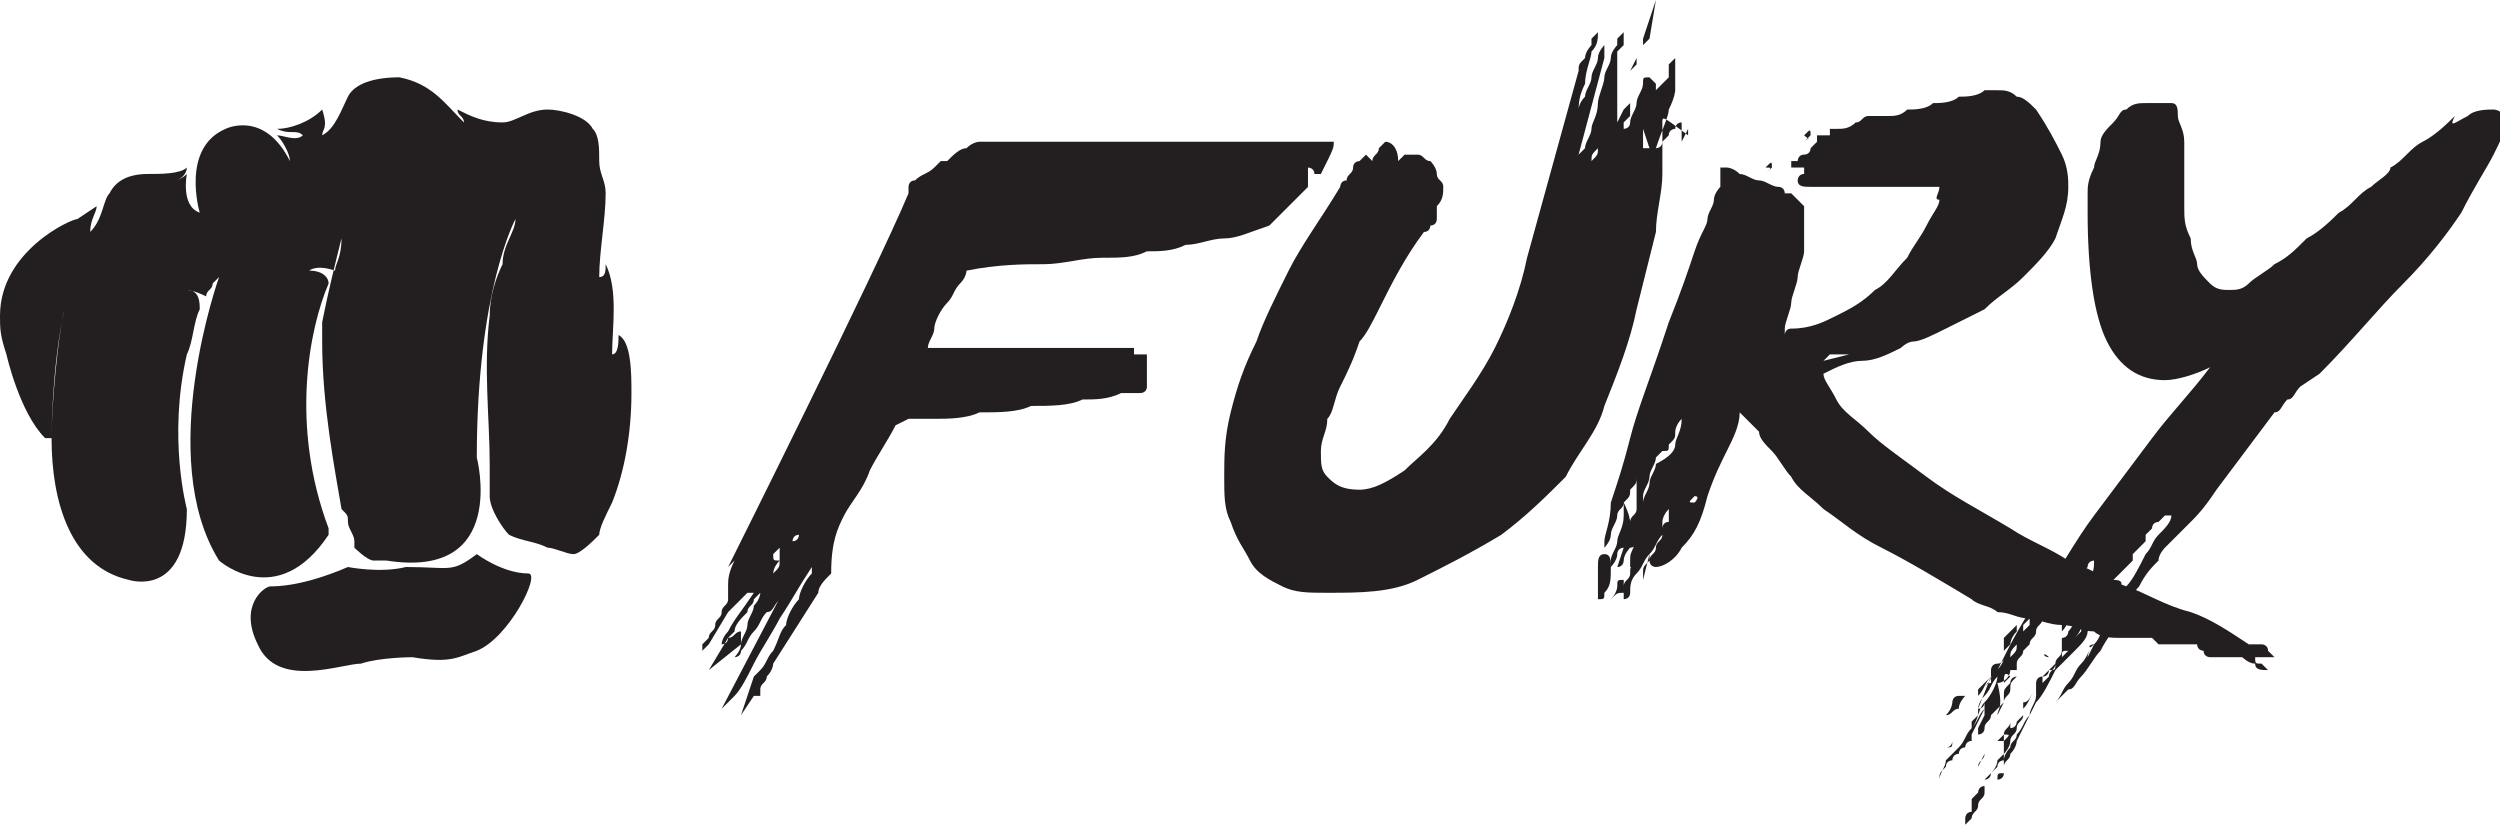 <?xml version="1.0" encoding="utf-8"?>
<!-- Generator: Adobe Illustrator 22.1.0, SVG Export Plug-In . SVG Version: 6.00 Build 0)  -->
<svg version="1.1" id="Layer_1" xmlns="http://www.w3.org/2000/svg" xmlns:xlink="http://www.w3.org/1999/xlink" x="0px" y="0px"
	 viewBox="0 0 38.8 12.9" style="enable-background:new 0 0 38.8 12.9;" xml:space="preserve">
<style type="text/css">
	.st0{fill:#231F20;}
	.st1{fill-rule:evenodd;clip-rule:evenodd;fill:#231F20;}
</style>
<g>
	<path class="st0" d="M25.8,1.9L25.8,1.9c0,0.1,0,0.1,0,0.1c0,0,0,0,0,0.1c0,0.1,0,0.3,0,0.6c0,0.3-0.1,0.6-0.1,0.9
		c-0.1,0.4-0.2,0.8-0.3,1.2c-0.1,0.5-0.3,1-0.5,1.5c-0.1,0.4-0.4,0.7-0.6,1.1c-0.3,0.3-0.6,0.6-1,0.9C22.8,8.6,22.4,8.8,22,9
		c-0.4,0.2-0.9,0.2-1.4,0.2c-0.3,0-0.5,0-0.7-0.1c-0.2-0.1-0.4-0.2-0.5-0.4c-0.1-0.2-0.2-0.3-0.3-0.6C19,7.9,19,7.7,19,7.4
		c0-0.3,0-0.6,0.1-1c0.1-0.4,0.2-0.7,0.4-1.1C19.6,5,19.8,4.6,20,4.2c0.2-0.4,0.5-0.8,0.8-1.3c0,0,0-0.1,0.1-0.1
		c0-0.1,0.1-0.1,0.1-0.2c0-0.1,0.1-0.1,0.1-0.1c0,0,0.1-0.1,0.1-0.1c0,0,0,0,0.1,0.1c0-0.1,0.1-0.1,0.1-0.2c0,0,0.1-0.1,0.1-0.1
		c0.1,0,0.2,0.1,0.2,0.3c0,0,0.1-0.1,0.1-0.1c0.1,0,0.1,0,0.2,0c0.1,0,0.1,0.1,0.2,0.1c0,0,0.1,0.1,0.1,0.2c0,0.1,0.1,0.1,0.1,0.2
		c0,0.1,0,0.2-0.1,0.3c0,0,0,0,0,0.1c0,0,0,0.1,0,0.1c0,0,0,0.1-0.1,0.1c0,0,0,0.1-0.1,0.1c-0.3,0.4-0.5,0.8-0.7,1.2
		c-0.1,0.2-0.2,0.4-0.3,0.5C21,5.6,20.9,5.8,20.8,6c-0.1,0.2-0.1,0.4-0.2,0.5c0,0.2-0.1,0.3-0.1,0.5c0,0.2,0,0.3,0.1,0.4
		s0.2,0.2,0.5,0.2c0.2,0,0.4-0.1,0.7-0.3c0.2-0.2,0.5-0.4,0.7-0.8c0.2-0.3,0.5-0.7,0.7-1.1c0.2-0.4,0.4-0.9,0.5-1.4l0.8-2.9
		c0-0.1,0-0.1,0.1-0.2c0-0.1,0.1-0.2,0.1-0.2c0,0,0,0,0,0c0,0,0,0,0-0.1c0,0,0,0,0.1-0.1v0c0,0.1,0,0.2-0.1,0.3
		c0,0.1-0.1,0.3-0.1,0.5c-0.1,0.2-0.1,0.3-0.1,0.5c0,0.1-0.1,0.3-0.1,0.3c0,0,0,0,0,0c0,0,0,0,0,0c0,0,0,0,0-0.1c0,0,0-0.1,0-0.1
		c0-0.1,0-0.1,0.1-0.2c0,0,0-0.1,0.1-0.2c0-0.1,0.1-0.2,0.1-0.3c0-0.1,0.1-0.2,0.1-0.3c0-0.1,0.1-0.2,0.1-0.2l0,0.1c0,0,0,0,0,0.1
		l-0.4,1.5v0c0,0,0,0,0.1-0.1c0-0.1,0.1-0.2,0.1-0.3c0-0.1,0.1-0.2,0.1-0.4c0-0.1,0.1-0.3,0.1-0.4c0-0.1,0.1-0.2,0.1-0.3
		c0-0.1,0.1-0.2,0.1-0.2v0c0,0,0-0.1,0-0.1c0,0,0,0,0,0c0,0,0,0,0,0l0.1-0.1c0,0,0,0,0,0.1c0,0,0,0,0,0.1l-0.1,0.1c0,0,0,0.1,0,0.2
		c0,0.1,0,0.2,0,0.3c0,0.1,0,0.2,0,0.3c0,0.1,0,0.2,0,0.3l0.1-0.2l0.1-0.1l0,0.1l0,0.1l-0.1,0.1c0,0,0,0,0,0.1v0v0c0,0,0,0,0,0
		c0,0,0.1,0,0.1-0.1c0-0.1,0.1-0.2,0.1-0.3c0-0.1,0.1-0.2,0.1-0.3c0-0.1,0-0.1,0.1-0.1c0,0,0,0,0.1,0.1c0,0.1,0,0.1,0,0.1v0
		c0,0,0.1-0.1,0.1-0.1c0,0,0.1-0.1,0.1-0.1c0,0,0-0.1,0-0.1c0,0,0-0.1,0-0.1l0.1-0.1l0,0.1c0,0.1,0,0.1,0,0.2c0,0.1,0,0.1,0,0.2
		c0,0,0,0,0,0c0,0,0,0.1-0.1,0.3c0,0.1-0.1,0.3-0.2,0.6c0,0,0.1,0,0.1-0.1c0,0,0.1-0.1,0.1-0.1c0-0.1,0.1-0.1,0.1-0.1
		c0,0,0-0.1,0.1-0.1h0c0,0,0,0,0,0c0,0,0,0,0,0.1c0,0,0,0.1,0,0.2l0.1-0.2l0.1-0.1l-0.1,0.1l0,0c0,0,0,0.1,0,0.1
		C25.8,1.8,25.8,1.8,25.8,1.9L25.8,1.9C25.8,1.9,25.8,1.9,25.8,1.9 M24.8,2.3L24.8,2.3C24.8,2.3,24.8,2.4,24.8,2.3
		c-0.1,0.1-0.1,0.1-0.1,0.2c0,0,0,0.1,0,0.2l0-0.1c0,0,0-0.1,0-0.1C24.8,2.4,24.8,2.4,24.8,2.3 M24.9,0.4L24.9,0.4l0-0.4l0,0.2
		L24.9,0.4z M25,2.1c0,0,0-0.1,0-0.1V1.9V1.7L25,1.8L25,2.1L25,2.1C25,2.2,25,2.2,25,2.2L25,2.1z M25.2,2.9c0,0,0-0.1,0-0.1
		c0-0.1,0-0.1,0.1-0.2l0,0.1c0,0,0,0.1-0.1,0.1L25.2,2.9z M25.3,1.1L25.3,1.1l0.1-0.2l0,0.1L25.3,1.1z M25.4,2.4L25.4,2.4
		C25.4,2.3,25.4,2.3,25.4,2.4L25.4,2.4L25.4,2.4C25.3,2.4,25.3,2.4,25.4,2.4C25.4,2.4,25.4,2.4,25.4,2.4 M25.5,2c0,0,0,0.1,0,0.1
		c0,0,0,0.1,0,0.1l0,0.1c0,0,0,0,0,0c0,0,0,0,0,0c0,0,0.1,0,0.1,0v0L25.5,2z M25.4,2.2C25.4,2.2,25.4,2.2,25.4,2.2L25.4,2.2z
		 M25.5,0.7l0-0.1L25.7,0l-0.1,0.6L25.5,0.7z"/>
	<path class="st0" d="M27.8,2.6C27.8,2.6,27.8,2.6,27.8,2.6C27.8,2.6,27.8,2.5,27.8,2.6c0-0.1,0-0.1,0-0.1c0,0,0,0,0,0l0.1,0
		c0,0,0-0.1,0.1-0.1c0,0,0.1,0,0.1-0.1c0,0,0.1-0.1,0.1-0.1c0,0,0-0.1,0-0.1c0,0,0,0,0,0c0,0,0.1,0,0.1,0h0.1c0,0,0-0.1,0-0.1
		c0,0,0,0,0.1,0c0,0,0,0,0,0c0,0,0,0,0,0c0.1,0,0.2,0,0.3-0.1c0.1,0,0.1-0.1,0.2-0.1c0,0,0,0,0.1,0c0,0,0.1,0,0.2,0
		c0.1,0,0.2,0,0.3-0.1c0.1,0,0.3,0,0.4-0.1c0.1,0,0.3,0,0.4-0.1c0.1,0,0.3,0,0.4-0.1c0.1,0,0.2,0,0.2,0c0.1,0,0.2,0,0.3,0.1
		c0.1,0,0.2,0.1,0.3,0.2C31.8,2,31.9,2.2,32,2.4c0.1,0.2,0.1,0.4,0.1,0.5c0,0.3-0.1,0.5-0.2,0.8c-0.1,0.2-0.3,0.4-0.5,0.6
		c-0.2,0.2-0.4,0.3-0.6,0.5c-0.2,0.1-0.4,0.2-0.6,0.3c-0.2,0.1-0.4,0.2-0.5,0.2c-0.1,0-0.2,0.1-0.2,0.1c-0.2,0.1-0.4,0.2-0.6,0.2
		c-0.2,0-0.4,0.1-0.6,0.2c0,0.1,0.1,0.2,0.2,0.4c0.1,0.2,0.3,0.3,0.5,0.5c0.2,0.2,0.5,0.4,0.9,0.7c0.4,0.3,0.8,0.5,1.3,0.8
		c0.3,0.2,0.6,0.3,0.9,0.5c0.3,0.1,0.6,0.3,0.9,0.4c0.3,0.1,0.6,0.3,1,0.4c0.3,0.1,0.6,0.3,0.9,0.5c0,0,0.1,0,0.1,0c0,0,0.1,0,0.1,0
		c0,0,0.1,0,0.1,0.1c0,0,0.1,0.1,0.1,0.1c0,0,0,0,0,0c0,0,0,0,0,0c0,0,0,0-0.1,0c0,0,0,0-0.1,0c0,0-0.1,0-0.1,0c0,0.1,0,0.1,0.1,0.1
		c0,0,0.1,0.1,0.1,0.1c0,0,0,0,0,0c-0.1,0-0.2,0-0.2-0.1c-0.1,0-0.2-0.1-0.2-0.1c0,0-0.1,0-0.2,0c-0.1,0-0.1,0-0.2,0
		c-0.1,0-0.1,0-0.1,0c0,0-0.1,0-0.1-0.1c0,0-0.1,0-0.1-0.1c0,0-0.1,0-0.1,0c-0.1,0-0.1,0-0.2,0c-0.1,0-0.1,0-0.2,0c0,0,0,0-0.1,0
		c0,0,0,0-0.1-0.1c0,0,0,0-0.1,0c0,0-0.1,0-0.1,0c-0.1,0-0.2,0-0.3,0c-0.1,0-0.3,0-0.4-0.1c-0.2,0-0.3-0.1-0.5-0.1
		c-0.2,0-0.4-0.1-0.5-0.1c-0.2,0-0.3-0.1-0.5-0.1c-0.1-0.1-0.3-0.1-0.4-0.2c-0.5-0.3-1-0.6-1.4-0.8c-0.4-0.2-0.6-0.4-0.9-0.6
		c-0.2-0.2-0.4-0.3-0.5-0.5c-0.1-0.1-0.2-0.3-0.3-0.4c-0.1-0.1-0.2-0.2-0.2-0.3c-0.1-0.1-0.2-0.2-0.3-0.3C27,6.6,26.9,6.8,26.8,7
		c-0.1,0.2-0.2,0.4-0.3,0.7c-0.1,0.4-0.2,0.6-0.4,0.8c-0.1,0.2-0.3,0.3-0.4,0.3c0,0-0.1,0-0.1-0.1c0,0,0,0,0,0l0-0.1L25.5,9
		c0,0,0,0.1,0,0.1c0,0,0,0,0,0c0,0,0-0.1,0-0.2c0-0.1,0-0.1,0.1-0.2c0-0.1,0.1-0.1,0.1-0.2c0-0.1,0.1-0.1,0.1-0.2
		c-0.1,0.1-0.1,0.2-0.2,0.3c-0.1,0.1-0.1,0.2-0.2,0.3c-0.1,0.1-0.1,0.2-0.1,0.3c0,0.1-0.1,0.1-0.1,0.1c0,0,0,0,0,0c0,0,0,0,0,0
		l0-0.1c0,0,0,0,0-0.1c0-0.1,0.1-0.1,0.1-0.2l0,0c0-0.1,0-0.1,0.1-0.2c0,0,0-0.1,0.1-0.2v0c0,0.1-0.1,0.1-0.1,0.2c0,0,0,0.1-0.1,0.1
		c0,0,0,0.1,0,0.1c0,0,0,0,0,0c0,0,0,0,0,0c0,0,0,0,0-0.1c0,0,0-0.1,0-0.1c0-0.1,0-0.1,0.1-0.3c0,0,0,0,0,0c0,0,0,0,0,0
		c0,0,0,0.1-0.1,0.1c0,0-0.1,0.1-0.1,0.2c0,0,0,0.1-0.1,0.1c0,0,0,0.1,0,0.1c0,0,0,0,0,0c0,0,0-0.1,0-0.1l0.1-0.3c0,0,0,0,0,0
		c0,0-0.1,0-0.1,0.1c0,0.1-0.1,0.2-0.1,0.2C25,9,25,9.1,24.9,9.2c0,0.1,0,0.1-0.1,0.1c0,0,0,0,0,0c0,0,0-0.1,0-0.1l0-0.1
		c0,0,0,0,0-0.1c0-0.1,0-0.1,0-0.2c0-0.1,0-0.2,0.1-0.2C25,8.6,25,8.7,25,8.8c0,0.1,0,0.1,0,0.1c0,0,0-0.1,0-0.2
		c0-0.1,0.1-0.2,0.1-0.3c0-0.1,0.1-0.2,0.1-0.4c0-0.1,0-0.2,0-0.2c0,0.1-0.1,0.1-0.1,0.2c0,0.1-0.1,0.2-0.1,0.3
		c0,0.1-0.1,0.2-0.1,0.2c0,0.1,0,0.1,0,0.1v0c0,0,0-0.1,0-0.2c0-0.1,0.1-0.3,0.1-0.6c0.1-0.3,0.2-0.6,0.3-1c0.1-0.4,0.3-0.9,0.5-1.5
		L25.9,5c0.2-0.5,0.3-0.8,0.4-1.1c0.1-0.3,0.2-0.4,0.2-0.5c0-0.1,0.1-0.2,0.1-0.3c0-0.1,0.1-0.2,0.1-0.2c0,0,0,0,0-0.1
		c0,0,0-0.1,0-0.1c0,0,0-0.1,0-0.1c0,0,0,0,0.1,0c0,0,0.1,0,0.2,0.1c0.1,0,0.2,0.1,0.3,0.1c0.1,0,0.2,0.1,0.3,0.1
		c0.1,0,0.1,0.1,0.1,0.1c0,0,0,0,0.1,0c0,0,0.1,0.1,0.1,0.1c0,0,0.1,0.1,0.1,0.1c0,0,0,0.1,0,0.1c0,0,0,0.1,0,0.1c0,0,0,0.1,0,0.1
		c0,0.1,0,0.3,0,0.4c0,0.1-0.1,0.3-0.1,0.4c0,0.1-0.1,0.3-0.1,0.4c0,0.1-0.1,0.3-0.1,0.4c0,0.1,0,0.2,0,0.2v0c0,0,0,0,0-0.1
		c0,0,0-0.1,0.1-0.1c0.3,0,0.5-0.1,0.7-0.2c0.2-0.1,0.4-0.2,0.6-0.4c0.2-0.1,0.3-0.3,0.5-0.5c0.1-0.2,0.2-0.3,0.3-0.5
		c0.1-0.2,0.2-0.3,0.2-0.4C30,3.1,30.1,3,30.1,2.9c0,0-0.1,0-0.3,0c-0.1,0-0.3,0-0.4,0c-0.2,0-0.3,0-0.5,0c-0.2,0-0.3,0-0.5,0
		c-0.1,0-0.1,0-0.2,0c-0.1,0-0.1,0-0.1,0c-0.1,0-0.2,0-0.2-0.1c0,0,0-0.1,0.1-0.1c0,0,0,0,0-0.1c0,0,0,0,0,0c0,0,0,0,0,0
		c0,0,0,0,0,0C27.9,2.6,27.9,2.6,27.8,2.6 M25,9.3C25,9.3,25,9.3,25,9.3c0.1-0.1,0.1-0.2,0.1-0.2c0-0.1,0-0.1,0.1-0.1
		c0,0,0-0.1,0-0.1c0,0,0,0,0,0.1c0,0,0,0.1,0,0.1c0,0,0,0.1,0,0.1C25.1,9.2,25.1,9.2,25,9.3L25,9.3C25.1,9.3,25.1,9.3,25,9.3
		c0,0.1,0,0.1,0,0.1C25,9.4,25,9.4,25,9.3 M25.3,8.1C25.3,8.1,25.3,8.1,25.3,8.1C25.3,8,25.4,8,25.4,7.9v0c0,0,0,0,0-0.1
		c0-0.1,0-0.1,0-0.2c0-0.1,0-0.1,0-0.2c0,0,0-0.1,0-0.1c0,0,0,0,0,0.1c0,0.1,0,0.1-0.1,0.2c0,0.1,0,0.1-0.1,0.2
		C25.3,8,25.3,8.1,25.3,8.1 M26.1,6.5C26.1,6.5,26.1,6.5,26.1,6.5C26.1,6.5,26.1,6.5,26.1,6.5c-0.1,0.1-0.1,0.2-0.1,0.2
		c0,0.1,0,0.1-0.1,0.2c0,0.1,0,0.1-0.1,0.1c0,0,0,0-0.1,0.1c0,0.1-0.1,0.2-0.1,0.3c0,0.1-0.1,0.2-0.1,0.3c0,0.1,0,0.2,0,0.2l0,0
		c0,0,0,0,0-0.1c0-0.1,0.1-0.2,0.1-0.3c0-0.1,0.1-0.2,0.1-0.3C25.9,7.1,26,7,26,6.9C26,6.8,26.1,6.7,26.1,6.5
		C26.1,6.5,26.1,6.5,26.1,6.5 M25.9,7.9C25.9,7.9,25.9,7.9,25.9,7.9C25.9,7.9,25.9,7.9,25.9,7.9L25.9,7.9
		C25.9,7.9,25.9,7.9,25.9,7.9C25.9,7.9,25.9,7.9,25.9,7.9C25.9,7.9,25.9,7.9,25.9,7.9c-0.1,0.1-0.1,0.2-0.1,0.2c0,0.1,0,0.1,0,0.1v0
		c0,0,0,0,0,0c0,0,0-0.1,0.1-0.1C25.9,8.1,25.9,8,25.9,7.9L25.9,7.9z M26.3,7.7C26.3,7.7,26.3,7.7,26.3,7.7c-0.1,0.1-0.1,0.1,0,0.1
		c0,0,0,0,0,0c0,0,0,0,0,0C26.3,7.8,26.4,7.7,26.3,7.7L26.3,7.7C26.4,7.7,26.4,7.7,26.3,7.7C26.4,7.6,26.4,7.6,26.3,7.7
		C26.3,7.6,26.3,7.6,26.3,7.7C26.3,7.6,26.3,7.6,26.3,7.7 M26.4,7C26.4,7,26.4,7,26.4,7C26.4,7,26.4,7,26.4,7L26.4,7
		C26.4,7,26.4,7,26.4,7C26.4,7,26.4,7,26.4,7C26.4,7,26.4,7,26.4,7C26.4,7,26.4,7,26.4,7C26.4,7,26.4,7,26.4,7L26.4,7L26.4,7z
		 M27.4,2.6C27.4,2.6,27.4,2.6,27.4,2.6L27.4,2.6C27.4,2.5,27.4,2.5,27.4,2.6C27.5,2.5,27.5,2.5,27.4,2.6c0.1-0.1,0.1-0.1,0.1,0
		c0,0,0,0,0,0c0,0,0,0-0.1,0.1C27.5,2.6,27.5,2.6,27.4,2.6C27.5,2.6,27.5,2.6,27.4,2.6C27.5,2.6,27.5,2.6,27.4,2.6 M28,2.1
		C28,2.1,28,2.1,28,2.1L28,2.1C28,2.1,28,2.1,28,2.1C28,2,28,2,28,2.1c0.1-0.1,0.1-0.1,0.1,0c0,0,0,0,0,0c0,0,0,0-0.1,0.1
		C28.1,2.1,28.1,2.2,28,2.1C28,2.2,28,2.2,28,2.1C28,2.1,28,2.1,28,2.1 M28.3,5.6l0.4-0.1c0,0-0.1,0-0.1,0c-0.1,0-0.1,0-0.2,0
		C28.4,5.5,28.4,5.5,28.3,5.6C28.3,5.5,28.3,5.5,28.3,5.6L28.3,5.6z"/>
	<path class="st0" d="M35.7,6c-0.1,0.1-0.1,0.2-0.2,0.2c-0.1,0.1-0.1,0.2-0.2,0.2l0,0l-0.9,1.2C34.2,7.9,34.1,8,34,8.1
		c-0.1,0.1-0.3,0.3-0.4,0.4c0,0-0.1,0.1-0.1,0.2c-0.1,0.1-0.2,0.2-0.3,0.4c-0.1,0.1-0.2,0.3-0.3,0.5c-0.1,0.2-0.2,0.3-0.3,0.5
		c-0.1,0.1-0.2,0.3-0.3,0.4c-0.1,0.1-0.1,0.2-0.2,0.2c0,0-0.1,0.1-0.1,0.1c0,0-0.1,0.1-0.1,0.1l0,0c0.1-0.1,0.1-0.2,0.2-0.3
		c0.1-0.1,0.1-0.2,0.2-0.3c0.1-0.1,0.1-0.2,0.2-0.3c0.1-0.1,0.1-0.2,0.2-0.4c0.1-0.2,0.2-0.3,0.3-0.5c0.1-0.1,0.2-0.3,0.3-0.5
		c0.1-0.1,0.1-0.2,0.2-0.3c0.1-0.1,0.2-0.2,0.2-0.3c0,0,0,0,0,0c0,0,0,0-0.1,0c0,0,0,0-0.1,0.1l0,0c0,0,0,0,0,0c0,0,0,0,0,0
		c0,0-0.1,0-0.1,0.1c0,0,0,0-0.1,0.1c0,0,0,0,0,0c0,0,0,0,0,0.1c0,0-0.1,0.1-0.1,0.1c0,0-0.1,0.1-0.1,0.1c0,0,0,0.1,0,0.1
		c-0.1,0.1-0.2,0.2-0.3,0.3C33,9,32.9,9.1,32.9,9.2c-0.1,0.1-0.1,0.1-0.2,0.2c0,0.1-0.1,0.1-0.1,0.2c0,0,0,0.1-0.1,0.1
		c0,0-0.1,0.1-0.1,0.1c0,0.1-0.1,0.2-0.2,0.3c-0.1,0.1-0.2,0.2-0.3,0.3c-0.1,0.2-0.2,0.4-0.3,0.5c-0.1,0.2-0.2,0.4-0.3,0.6
		c0,0,0,0.1-0.1,0.2c0,0.1-0.1,0.1-0.1,0.2c0,0,0-0.1,0-0.1c0,0,0,0,0,0c0,0-0.1,0-0.1,0.1c0,0-0.1,0.1-0.1,0.1c0,0,0,0.1-0.1,0.1
		c0,0,0,0.1,0,0.1c0,0,0,0,0,0v0l0,0c0,0,0,0.1,0,0.1c0,0.1-0.1,0.1-0.1,0.2c0,0.1-0.1,0.1-0.1,0.2c-0.1,0.1-0.1,0.1-0.1,0.1
		c0,0,0-0.1,0-0.1c0,0,0-0.1,0.1-0.1c0,0,0-0.1,0-0.1c0,0,0,0,0-0.1c0,0,0,0,0.1-0.1c0,0,0-0.1,0.1-0.1c0,0,0,0,0-0.1
		c0,0,0.1-0.1,0.1-0.1c0,0,0.1-0.1,0.1-0.2c0-0.1,0-0.1,0-0.1c0,0,0,0,0,0c0,0,0-0.1,0-0.1c0,0,0-0.1,0-0.1c0,0,0,0,0,0c0,0,0,0,0,0
		L31,11.8c0,0,0.1-0.1,0.1-0.1c0,0,0.1-0.1,0.1-0.2c0-0.1,0.1-0.1,0.1-0.2c0-0.1,0.1-0.1,0.1-0.2c0,0,0,0,0,0c0,0,0,0-0.1,0.1
		c0,0,0,0.1-0.1,0.1c0,0,0,0,0,0c0,0,0-0.1,0-0.1c0-0.1,0.1-0.1,0.1-0.2l0,0c0,0.1-0.1,0.1-0.1,0.2c0,0.1-0.1,0.1-0.1,0.2h0
		c0,0,0,0,0,0c0,0,0,0,0,0c0,0,0,0,0,0l-0.1,0.1h0.1l0,0.1v0l0,0c0,0,0,0,0,0c0,0,0,0,0,0.1c0,0.1,0,0.1,0,0.1c0,0,0,0,0,0
		c0,0,0,0,0,0c0,0,0,0,0,0c0-0.1,0.1-0.2,0.1-0.2c0-0.1,0.1-0.1,0.1-0.2c0.1-0.1,0.1-0.2,0.2-0.3c0-0.1,0.1-0.2,0.1-0.3
		c0,0,0,0,0-0.1c0,0,0-0.1,0-0.1c0,0,0-0.1,0.1-0.1c0,0,0,0,0.1-0.1h0c0,0,0,0.1-0.1,0.1c0,0,0,0.1,0,0.1h0c0,0,0,0,0.1-0.1
		c0-0.1,0.1-0.1,0.1-0.2c0-0.1,0.1-0.1,0.1-0.2C32,10,32,10,32,9.9c0.1,0,0.1-0.1,0.1-0.1c0,0,0.1-0.1,0.1-0.2c0-0.1,0-0.1,0.1-0.2
		c0-0.1,0.1-0.1,0.1-0.2l0,0c0,0-0.1,0.1-0.1,0.1c0,0-0.1,0.1-0.1,0.1l0,0c0,0,0,0,0-0.1c0,0,0,0,0,0c0.1-0.1,0.2-0.2,0.2-0.3
		c0.1-0.1,0.1-0.2,0.1-0.3c0,0-0.1,0-0.1,0.1c-0.1,0.1-0.2,0.2-0.3,0.4c0,0,0,0.1-0.1,0.1c0,0-0.1,0.1-0.1,0.1c0,0-0.1,0.1-0.1,0.1
		c0,0-0.1,0.1-0.1,0.1l0,0l0,0c0,0.1-0.1,0.1-0.1,0.2c0,0.1-0.1,0.1-0.1,0.2c0,0-0.1,0.1-0.1,0.1c0,0.1-0.1,0.1-0.1,0.2
		c0,0,0,0.1,0,0.1c0,0,0,0-0.1,0c0,0.1-0.1,0.2-0.2,0.2C31.1,11,31,11,31,11.1c0,0,0,0,0,0l0,0c0,0,0,0,0,0l0.1-0.2c0,0,0,0-0.1,0.1
		c0,0-0.1,0.1-0.1,0.1c0,0.1-0.1,0.1-0.1,0.2c0,0.1-0.1,0.1-0.1,0.1l0-0.1l0.1-0.2l0-0.1l0,0c-0.1,0.1-0.1,0.2-0.2,0.3
		c-0.1,0.1-0.1,0.2-0.2,0.3c-0.1,0.1-0.1,0.1-0.2,0.2c0,0.1-0.1,0.2-0.1,0.3c0,0,0,0,0,0v0c0-0.1,0-0.1,0.1-0.2
		c0-0.1,0.1-0.1,0.1-0.1c0,0,0-0.1,0.1-0.1c0,0,0-0.1,0.1-0.1c0,0,0-0.1,0.1-0.1c0,0,0-0.1,0-0.1c0,0,0,0,0,0l0.2-0.4c0,0,0,0,0-0.1
		v0c0,0,0,0,0,0c0,0,0,0,0,0v0c0,0,0,0.1-0.1,0.1c0,0,0,0.1,0,0.1c0,0,0,0-0.1,0.1c0,0,0,0.1,0,0.1c0,0,0,0,0,0h0
		c0.1-0.1,0.1-0.3,0.2-0.4c0.1-0.1,0.2-0.3,0.2-0.4c-0.1,0.1-0.1,0.2-0.2,0.3c-0.1,0.1-0.1,0.2-0.1,0.2l0,0c0,0,0,0,0,0c0,0,0,0,0,0
		c0,0,0,0,0,0l0.2-0.5c0,0,0,0,0-0.1c0,0,0-0.1,0.1-0.1h0c0,0,0,0,0,0.1c0,0,0,0,0,0h0c0.2-0.4,0.4-0.8,0.7-1.2
		c0.3-0.4,0.5-0.8,0.8-1.2c0.3-0.4,0.6-0.8,0.9-1.2c0.3-0.4,0.6-0.7,0.9-1.1c-0.2,0.1-0.5,0.2-0.7,0.2c-0.4,0-0.7-0.2-0.9-0.6
		c-0.2-0.4-0.3-1.1-0.3-2c0-0.1,0-0.2,0-0.3c0-0.1,0-0.2,0.1-0.4c0-0.1,0.1-0.2,0.1-0.4c0-0.1,0.1-0.2,0.2-0.3
		c0.1-0.1,0.1-0.2,0.2-0.2c0.1-0.1,0.2-0.1,0.3-0.1c0,0,0,0,0.1,0c0,0,0.1,0,0.1,0c0,0,0.1,0,0.1,0c0,0,0,0,0.1,0
		c0.1,0,0.1,0.1,0.1,0.2c0,0.1,0.1,0.2,0.1,0.4c0,0.1,0,0.3,0,0.5c0,0.2,0,0.4,0,0.5c0,0.2,0,0.3,0.1,0.5c0,0.2,0.1,0.3,0.1,0.4
		c0,0.1,0.1,0.2,0.2,0.3c0.1,0.1,0.2,0.1,0.3,0.1c0.1,0,0.2,0,0.3-0.1c0.1-0.1,0.3-0.2,0.4-0.3c0.2-0.1,0.3-0.2,0.5-0.4
		c0.2-0.1,0.4-0.3,0.5-0.4c0.2-0.1,0.3-0.3,0.5-0.4c0.1-0.1,0.3-0.2,0.3-0.3c0.2-0.1,0.3-0.3,0.5-0.4c0.2-0.1,0.4-0.3,0.5-0.4
		C38,2,38.1,1.9,38.3,1.8c0.1-0.1,0.3-0.1,0.4-0.1c0.1,0,0.2,0.1,0.2,0.2c0,0.1-0.1,0.3-0.2,0.5c-0.1,0.2-0.3,0.5-0.5,0.9
		c-0.2,0.3-0.5,0.7-0.9,1.1c-0.4,0.4-0.8,0.9-1.3,1.4l0,0L35.7,6z M30.2,11.1C30.3,11.1,30.3,11.1,30.2,11.1
		c0.1-0.1,0.1-0.2,0.1-0.2c0,0,0-0.1,0.1-0.1c0,0,0,0,0.1,0c0,0-0.1,0.1-0.1,0.2C30.3,11,30.3,11.1,30.2,11.1L30.2,11.1L30.2,11.1z
		 M30.3,11.6L30.3,11.6L30.3,11.6L30.3,11.6z M30.3,11.5L30.3,11.5C30.3,11.5,30.3,11.5,30.3,11.5c0,0.1,0,0.1-0.1,0.1
		C30.3,11.6,30.3,11.5,30.3,11.5C30.3,11.5,30.3,11.5,30.3,11.5C30.3,11.5,30.3,11.5,30.3,11.5C30.3,11.5,30.3,11.5,30.3,11.5
		 M30.7,11.9c0-0.1,0.1-0.1,0.1-0.2L30.7,11.9L30.7,11.9C30.7,11.9,30.7,11.9,30.7,11.9L30.7,11.9z M31.1,10.2
		C31.1,10.2,31.1,10.3,31.1,10.2C31.1,10.3,31.1,10.3,31.1,10.2c0,0.1-0.1,0.1-0.1,0.1c0,0,0,0,0,0.1c0,0,0,0-0.1,0.1
		c0,0-0.1,0.1-0.1,0.1c0,0-0.1,0.1-0.1,0.1c0,0,0,0.1,0,0.1v0c0.1-0.1,0.1-0.2,0.2-0.3C31,10.4,31.1,10.3,31.1,10.2
		C31.2,10.2,31.2,10.2,31.1,10.2C31.2,10.2,31.2,10.2,31.1,10.2C31.2,10.2,31.2,10.2,31.1,10.2L31.1,10.2
		C31.2,10.2,31.2,10.2,31.1,10.2C31.1,10.2,31.1,10.2,31.1,10.2 M31,10.4c0,0-0.1,0.1-0.1,0.1c0,0.1-0.1,0.1-0.1,0.2
		c0-0.1,0.1-0.1,0.1-0.1C30.9,10.5,30.9,10.4,31,10.4 M30.8,11.3L30.8,11.3C30.8,11.3,30.8,11.4,30.8,11.3
		C30.8,11.4,30.8,11.4,30.8,11.3L30.8,11.3z M30.9,10.4L30.9,10.4L30.9,10.4L30.9,10.4z M31.3,9.8C31.2,9.8,31.2,9.8,31.3,9.8
		c-0.1,0.1-0.1,0.2-0.1,0.2c0,0-0.1,0.1-0.1,0.1c0,0,0,0.1,0,0.1v0c0,0,0,0,0-0.1c0,0,0,0,0-0.1v0c0,0,0,0,0-0.1
		c0,0,0.1-0.1,0.1-0.1c0,0,0.1-0.1,0.1-0.1c0,0,0-0.1,0-0.1v0l0,0c0,0,0,0,0,0C31.3,9.7,31.3,9.7,31.3,9.8
		C31.3,9.7,31.3,9.7,31.3,9.8C31.3,9.8,31.3,9.8,31.3,9.8C31.3,9.8,31.3,9.8,31.3,9.8C31.3,9.9,31.3,9.8,31.3,9.8L31.3,9.8z
		 M31.3,10.5c0,0-0.1,0-0.1,0.1c-0.1,0.1-0.1,0.1-0.1,0.2v0c0,0,0,0,0,0c0,0,0,0,0,0.1c0-0.1,0.1-0.1,0.1-0.2
		C31.2,10.6,31.2,10.6,31.3,10.5C31.3,10.5,31.3,10.5,31.3,10.5C31.3,10.5,31.3,10.5,31.3,10.5L31.3,10.5L31.3,10.5z M31,12.1
		c0-0.1,0-0.1,0.1-0.1C31.1,12.1,31,12.1,31,12.1L31,12.1L31,12.1z M31.1,10.6C31.1,10.5,31.1,10.5,31.1,10.6
		c0.1-0.1,0.1-0.1,0.1-0.1C31.1,10.4,31.1,10.5,31.1,10.6C31.1,10.5,31.1,10.5,31.1,10.6 M31.1,11.4L31.1,11.4
		C31.1,11.4,31.1,11.4,31.1,11.4 M31.1,11.5C31.1,11.5,31.1,11.5,31.1,11.5c0-0.1,0-0.1,0-0.1c0,0,0,0,0,0h0
		C31.2,11.4,31.2,11.4,31.1,11.5C31.1,11.5,31.1,11.5,31.1,11.5 M31.2,10.2L31.2,10.2L31.2,10.2C31.2,10.2,31.2,10.2,31.2,10.2
		c0.1-0.1,0.1-0.1,0.1-0.2c0,0,0-0.1,0.1-0.1c0,0,0-0.1,0-0.1l0,0l0,0l0,0c0,0,0,0,0,0c0,0,0,0,0,0l0,0l0,0l0,0c0,0,0,0,0,0
		c0,0,0,0,0,0c0,0,0,0.1,0,0.1C31.2,10.1,31.2,10.1,31.2,10.2C31.2,10.2,31.2,10.2,31.2,10.2L31.2,10.2L31.2,10.2z M31.5,9.6
		C31.5,9.6,31.5,9.6,31.5,9.6c-0.1,0.1-0.1,0.1-0.1,0.1c0,0,0,0,0,0.1c0,0,0,0,0,0c0,0,0,0,0.1-0.1C31.5,9.7,31.5,9.6,31.5,9.6
		 M31.8,10.4c0,0.1-0.1,0.2-0.2,0.3c-0.1,0.1-0.1,0.2-0.2,0.2c0,0,0,0,0,0c0,0,0,0,0,0h0L31.4,11c0.1-0.1,0.1-0.2,0.2-0.3
		C31.7,10.6,31.8,10.5,31.8,10.4L31.8,10.4z M31.8,10.2C31.7,10.2,31.7,10.2,31.8,10.2C31.7,10.2,31.7,10.2,31.8,10.2
		C31.7,10.2,31.7,10.2,31.8,10.2C31.7,10.2,31.7,10.2,31.8,10.2L31.8,10.2C31.7,10.2,31.7,10.2,31.8,10.2
		C31.7,10.2,31.7,10.1,31.8,10.2L31.8,10.2C31.8,10.2,31.8,10.2,31.8,10.2L31.8,10.2z M31.9,10.3C31.9,10.3,31.9,10.3,31.9,10.3
		c-0.1,0.1-0.1,0.1-0.1,0.1C31.9,10.4,31.9,10.4,31.9,10.3C31.9,10.3,31.9,10.3,31.9,10.3 M32,10.2C32,10.2,32,10.2,32,10.2
		c0.1-0.1,0.1-0.1,0.1-0.1C32,10.1,32,10.1,32,10.2C32,10.2,32,10.2,32,10.2 M32,9.8c0,0,0-0.1,0-0.1c0,0,0-0.1,0.1-0.1
		C32.1,9.6,32.1,9.7,32,9.8C32.1,9.7,32,9.8,32,9.8 M32.2,9.9C32.2,9.9,32.2,9.8,32.2,9.9c0.1-0.1,0.1-0.1,0.1-0.1l0,0
		C32.3,9.7,32.3,9.8,32.2,9.9C32.2,9.8,32.2,9.9,32.2,9.9L32.2,9.9z M32.3,9.7C32.3,9.7,32.3,9.7,32.3,9.7c0-0.1,0.1-0.1,0.1-0.1
		C32.4,9.6,32.4,9.6,32.3,9.7C32.3,9.7,32.3,9.7,32.3,9.7 M32.5,10C32.4,10,32.4,10.1,32.5,10c-0.1,0.1-0.1,0.2-0.1,0.2L32.5,10z
		 M32.7,9.1c0,0-0.1,0.1-0.1,0.1c0,0.1-0.1,0.1-0.1,0.2c0.1,0,0.1-0.1,0.1-0.1C32.6,9.2,32.7,9.2,32.7,9.1L32.7,9.1z"/>
	<path class="st1" d="M7.4,10.1c-0.3,0.1-0.4,0.2-1,0.1c0,0-0.5,0-0.8,0.1C5.3,10.3,4.3,10.7,4,10C3.7,9.4,4.1,9.1,4.2,9.1
		c0.1,0,0.5,0,1.2-0.3c0,0,0.5,0.1,0.9,0C7,8.8,7,8.9,7.4,8.6c0,0,0.4,0.3,0.8,0.3C8.4,8.9,7.9,9.9,7.4,10.1"/>
	<path class="st1" d="M9.8,6.1c0,0.6-0.1,1.2-0.3,1.7C9.4,8,9.3,8.2,9.3,8.3C9.2,8.4,9,8.6,8.9,8.6c-0.1,0-0.3-0.1-0.4-0.1
		C8.3,8.4,8.1,8.4,7.9,8.3C7.8,8.2,7.6,7.9,7.6,7.7c0-0.2,0-0.3,0-0.5c0-0.7-0.1-1.5,0-2.3c0-0.3,0.1-0.6,0.2-0.8
		C7.8,3.8,8,3.6,8,3.4c0,0-0.6,1.1-0.6,3.7c0,0,0.5,1.9-1.4,1.6c-0.1,0-0.2,0-0.2,0c-0.1,0-0.3-0.2-0.3-0.2l0-0.1
		c0-0.1-0.1-0.2-0.1-0.3c0-0.1,0-0.1-0.1-0.2C5.2,7.3,5,6.3,5,5.3c0-0.1,0-0.2,0-0.3c0.1-0.5,0.2-0.9,0.3-1.3C5.3,4,5.2,4.1,5.2,4.2
		c0,0,0,0,0,0c0,0,0-0.1,0-0.1c0,0,0,0.1,0,0.1C4.9,4.1,4.8,4.2,4.8,4.2c0.2,0,0.3,0.1,0.3,0.2c-0.3,0.7-0.6,2.2,0,3.8
		c0,0,0,0.1,0,0.1C4.3,9.5,3.4,8.7,3.4,8.7c-1-1.6,0-4.4,0-4.4c0,0-0.1,0.1-0.1,0.1c0,0.1-0.1,0.1-0.1,0.2C3,4.5,2.9,4.5,2.9,4.5
		c0.2,0,0.2,0.2,0.2,0.3C3,5,3,5.3,2.9,5.5c-0.3,1.3,0,2.4,0,2.4C2.9,9.3,2,9,2,9C1.1,8.8,0.8,7.8,0.8,6.8c0-0.5,0.1-1.6,0.2-2
		c-0.2,0.9-0.2,2-0.2,2l-0.1,0C0.3,6.4,0.1,5.5,0.1,5.5C0,5.2,0,5.1,0,4.9c0-1,1.1-1.5,1.2-1.5l0,0l0.3-0.2c0,0.1-0.1,0.2-0.1,0.4
		C1.6,3.4,1.6,3.1,1.7,3C1.8,2.8,2,2.7,2.3,2.7c0.2,0,0.5,0,0.6-0.1c0,0.1-0.1,0.2-0.2,0.2c0,0,0.1,0,0.2-0.1c0,0,0,0,0,0
		c0,0-0.1,0.5,0.2,0.6c0,0-0.3-1,0.4-1.3c0,0,0.6-0.3,1,0.5l0,0c0-0.1-0.1-0.3-0.2-0.4c0.1,0,0.3,0.1,0.4,0c-0.1-0.1-0.2,0-0.4-0.1
		c0.2,0,0.5-0.1,0.7-0.3C5.1,2,5,2,5,2.1C5.2,2,5.3,1.7,5.4,1.5c0.1-0.2,0.4-0.3,0.8-0.3c0.5,0.1,0.7,0.4,1,0.7
		c0-0.1-0.1-0.1-0.1-0.2c0.2,0.1,0.4,0.2,0.7,0.2c0.2,0,0.4-0.2,0.7-0.2c0.2,0,0.6,0.1,0.7,0.3c0.1,0.1,0.1,0.3,0.1,0.5
		c0,0.2,0.1,0.3,0.1,0.5c0,0.4-0.1,0.9-0.1,1.3c0.1,0,0.1-0.1,0.1-0.2c0.2,0.4,0.1,1,0.1,1.4c0.1,0,0.1-0.2,0.1-0.3
		C9.8,5.3,9.8,5.8,9.8,6.1"/>
	<path class="st0" d="M20.7,2.2C20.7,2.2,20.7,2.2,20.7,2.2c-0.1,0-0.2,0-0.2,0c0,0-0.1,0-0.1,0c-0.4,0-0.8,0-1.2,0
		c-0.4,0-0.9,0-1.3,0c-0.5,0-0.9,0-1.4,0c-0.5,0-0.9,0-1.3,0h0c0,0-0.1,0-0.2,0.1c-0.1,0-0.2,0.1-0.3,0.2c0,0,0,0,0,0c0,0,0,0,0,0
		c0,0-0.1,0-0.1,0c0,0-0.1,0.1-0.1,0.1c-0.1,0.1-0.2,0.1-0.3,0.2c-0.1,0-0.1,0.1-0.1,0.1c0,0,0,0,0,0.1c-0.5,1.2-2.8,5.8-2.8,5.8
		c0,0,0,0,0.1-0.1c-0.1,0.2-0.1,0.3-0.1,0.4l0,0l0,0c0,0,0,0.1,0,0.1c0,0,0,0.1,0,0.1c0,0.1-0.1,0.1-0.1,0.2c0,0.1-0.1,0.1-0.1,0.2
		c0,0.1-0.1,0.1-0.1,0.2l-0.1,0.1c0,0.1,0,0.1,0,0.1c0,0,0,0,0,0c0,0,0,0,0.1-0.1l0.3-0.5c0,0,0,0,0.1-0.1c0,0,0.1-0.1,0.1-0.1
		c0,0,0.1-0.1,0.1-0.1c0,0,0.1,0,0.1,0c-0.2,0.3-0.3,0.4-0.4,0.6c-0.1,0.1-0.1,0.2-0.1,0.2c0,0,0,0,0,0c0,0,0.1,0,0.1-0.1
		c0.1,0,0.1-0.1,0.2-0.1c0,0,0,0,0,0.1v0.1l0,0L11,10.4l0.3-0.5c0,0,0,0,0,0c0,0,0,0,0,0c0,0,0.1-0.1,0.1-0.1c0-0.1,0.1-0.2,0.2-0.3
		v0l0.1-0.1V9.4l-0.1,0.1c0-0.1,0.1-0.1,0.1-0.2c0,0,0.1-0.1,0.1-0.1c0,0,0,0,0,0c0,0,0,0.1-0.1,0.2c0,0.1-0.1,0.2-0.1,0.3
		c0,0.1-0.1,0.2-0.1,0.3c0,0.1-0.1,0.2-0.1,0.2c0,0,0,0,0,0c0,0,0.1,0,0.1-0.1c0.1-0.1,0.1-0.2,0.2-0.3c0.1-0.1,0.1-0.2,0.2-0.3
		C12,9.5,12,9.4,12.1,9.3c0.1-0.1,0.1-0.2,0.2-0.4L11.2,11c0,0,0.1-0.1,0.2-0.2c0.1-0.1,0.2-0.3,0.3-0.5c0.1-0.2,0.3-0.5,0.4-0.7
		c0.2-0.3,0.3-0.5,0.5-0.8l0,0.1c-0.1,0.1-0.2,0.3-0.2,0.4c-0.1,0.1-0.2,0.3-0.2,0.4c-0.1,0.1-0.1,0.2-0.2,0.4
		c-0.1,0.1-0.1,0.2-0.2,0.3v0l-0.1,0.1l-0.2,0.6l0.2-0.3v0c0,0,0,0,0.1,0c0,0,0,0,0-0.1c0-0.1,0.1-0.1,0.1-0.2
		c0.1-0.1,0.1-0.2,0.1-0.2l0.7-1.1v0c0-0.1,0.1-0.2,0.2-0.3C12.9,8.4,13,8.2,13.1,8c0.1-0.2,0.3-0.4,0.4-0.7
		c0.1-0.2,0.3-0.5,0.4-0.7l0.2-0.1c0.1,0,0.2,0,0.4,0c0.2,0,0.5,0,0.7-0.1c0.3,0,0.6,0,0.8-0.1c0.3,0,0.6,0,0.8-0.1
		c0.2,0,0.4,0,0.6-0.1c0.2,0,0.2,0,0.2,0c0,0,0.1,0,0.1,0c0,0,0.1,0,0.1-0.1c0.3,0,0.6,0,0.7,0c0.1,0,0.2,0,0.2,0c0,0,0,0-0.1,0
		c-0.1,0-0.1,0-0.2,0c-0.1,0-0.2,0-0.3,0c-0.1,0-0.2,0-0.3,0l0,0c0.1,0,0.1,0,0.2,0c0.1,0,0.1,0,0.2,0c0.1,0,0.1,0,0.1,0
		c0,0,0,0,0,0c0,0,0,0-0.1,0c-0.1,0-0.1,0-0.3,0c0,0,0.1,0,0.1,0c0.1,0,0.1,0,0.1,0c0,0,0.1,0,0.1,0c0,0,0.1,0,0.1,0h0.1
		c0.1,0,0.1,0,0.1,0c0,0,0,0-0.1,0c-0.1,0-0.1,0-0.2,0c-0.1,0-0.1,0-0.2,0h-0.2c0,0,0,0,0,0c0,0,0,0,0,0c0.1,0,0.2,0,0.3,0h0.3
		c0.1,0,0.1,0,0.1,0c0,0,0,0-0.1,0c0,0-0.1,0-0.1,0h-0.5c0-0.1,0-0.1,0-0.2v0c0,0,0,0,0-0.1c0,0,0-0.1,0-0.1c0,0,0,0,0,0
		c0,0,0-0.1,0-0.1c0.3,0,0.5,0,0.6,0c0.2,0,0.3,0,0.4,0l0,0l0.1,0l-0.1,0c0,0-0.1,0-0.1,0c0,0-0.1,0-0.1,0h0c0,0,0,0,0,0
		c0,0,0,0,0,0h0.1c0.1,0,0.1,0,0.1,0c0,0-0.1,0-0.2,0c-0.1,0-0.3,0-0.5,0c-0.1,0-0.3,0-0.5,0c0,0,0-0.1,0-0.1c0.1,0,0.1,0,0.2,0
		c0.1,0,0.1,0,0.1,0c0,0,0,0-0.1,0c0,0-0.1,0-0.1,0h-1.3l-2,0c0-0.1,0.1-0.2,0.1-0.3c0-0.1,0.1-0.3,0.2-0.4c0.1-0.1,0.1-0.2,0.2-0.3
		c0.1-0.1,0.1-0.2,0.1-0.2c0.5-0.1,0.9-0.1,1.2-0.1c0.3,0,0.6-0.1,0.9-0.1c0.3,0,0.5,0,0.7-0.1c0.2,0,0.4,0,0.6-0.1
		c0.2,0,0.4-0.1,0.6-0.1c0.2,0,0.4-0.1,0.7-0.2c0,0,0,0,0.1-0.1c0.1-0.1,0.1-0.1,0.2-0.2c0.1-0.1,0.1-0.1,0.2-0.2
		c0.1-0.1,0.1-0.1,0.1-0.1c0,0,0,0,0,0c0,0,0,0,0-0.1c0,0,0-0.1,0-0.1c0,0,0-0.1,0-0.1c0,0,0,0,0,0c0,0,0.1,0,0.1,0.1c0,0,0,0,0,0h0
		c0,0,0,0,0.1,0C20.7,2.3,20.7,2.3,20.7,2.2C20.8,2.3,20.8,2.3,20.7,2.2C20.8,2.2,20.8,2.2,20.7,2.2 M12,7.9L12,7.9
		C12,8,12,8,12,7.9L12,7.9z M11.7,8.3c0,0,0,0.1,0,0.1c0,0,0,0.1,0,0.1l0,0L11.7,8.3C11.7,8.3,11.7,8.3,11.7,8.3
		C11.7,8.3,11.7,8.3,11.7,8.3C11.8,8.3,11.8,8.3,11.7,8.3L11.7,8.3z M11.9,8.1L11.9,8.1L11.9,8.1L11.9,8.1z M12.1,8.7
		c0,0.1,0,0.1-0.1,0.2L12,8.9C12,8.9,12,8.8,12.1,8.7c-0.1,0-0.1,0-0.1-0.1l0.1-0.1C12.1,8.5,12.1,8.6,12.1,8.7 M12.4,8.3
		c0,0,0,0.1-0.1,0.1c0,0,0,0,0,0C12.3,8.4,12.3,8.3,12.4,8.3C12.4,8.3,12.4,8.2,12.4,8.3L12.4,8.3L12.4,8.3L12.4,8.3z"/>
</g>
</svg>

